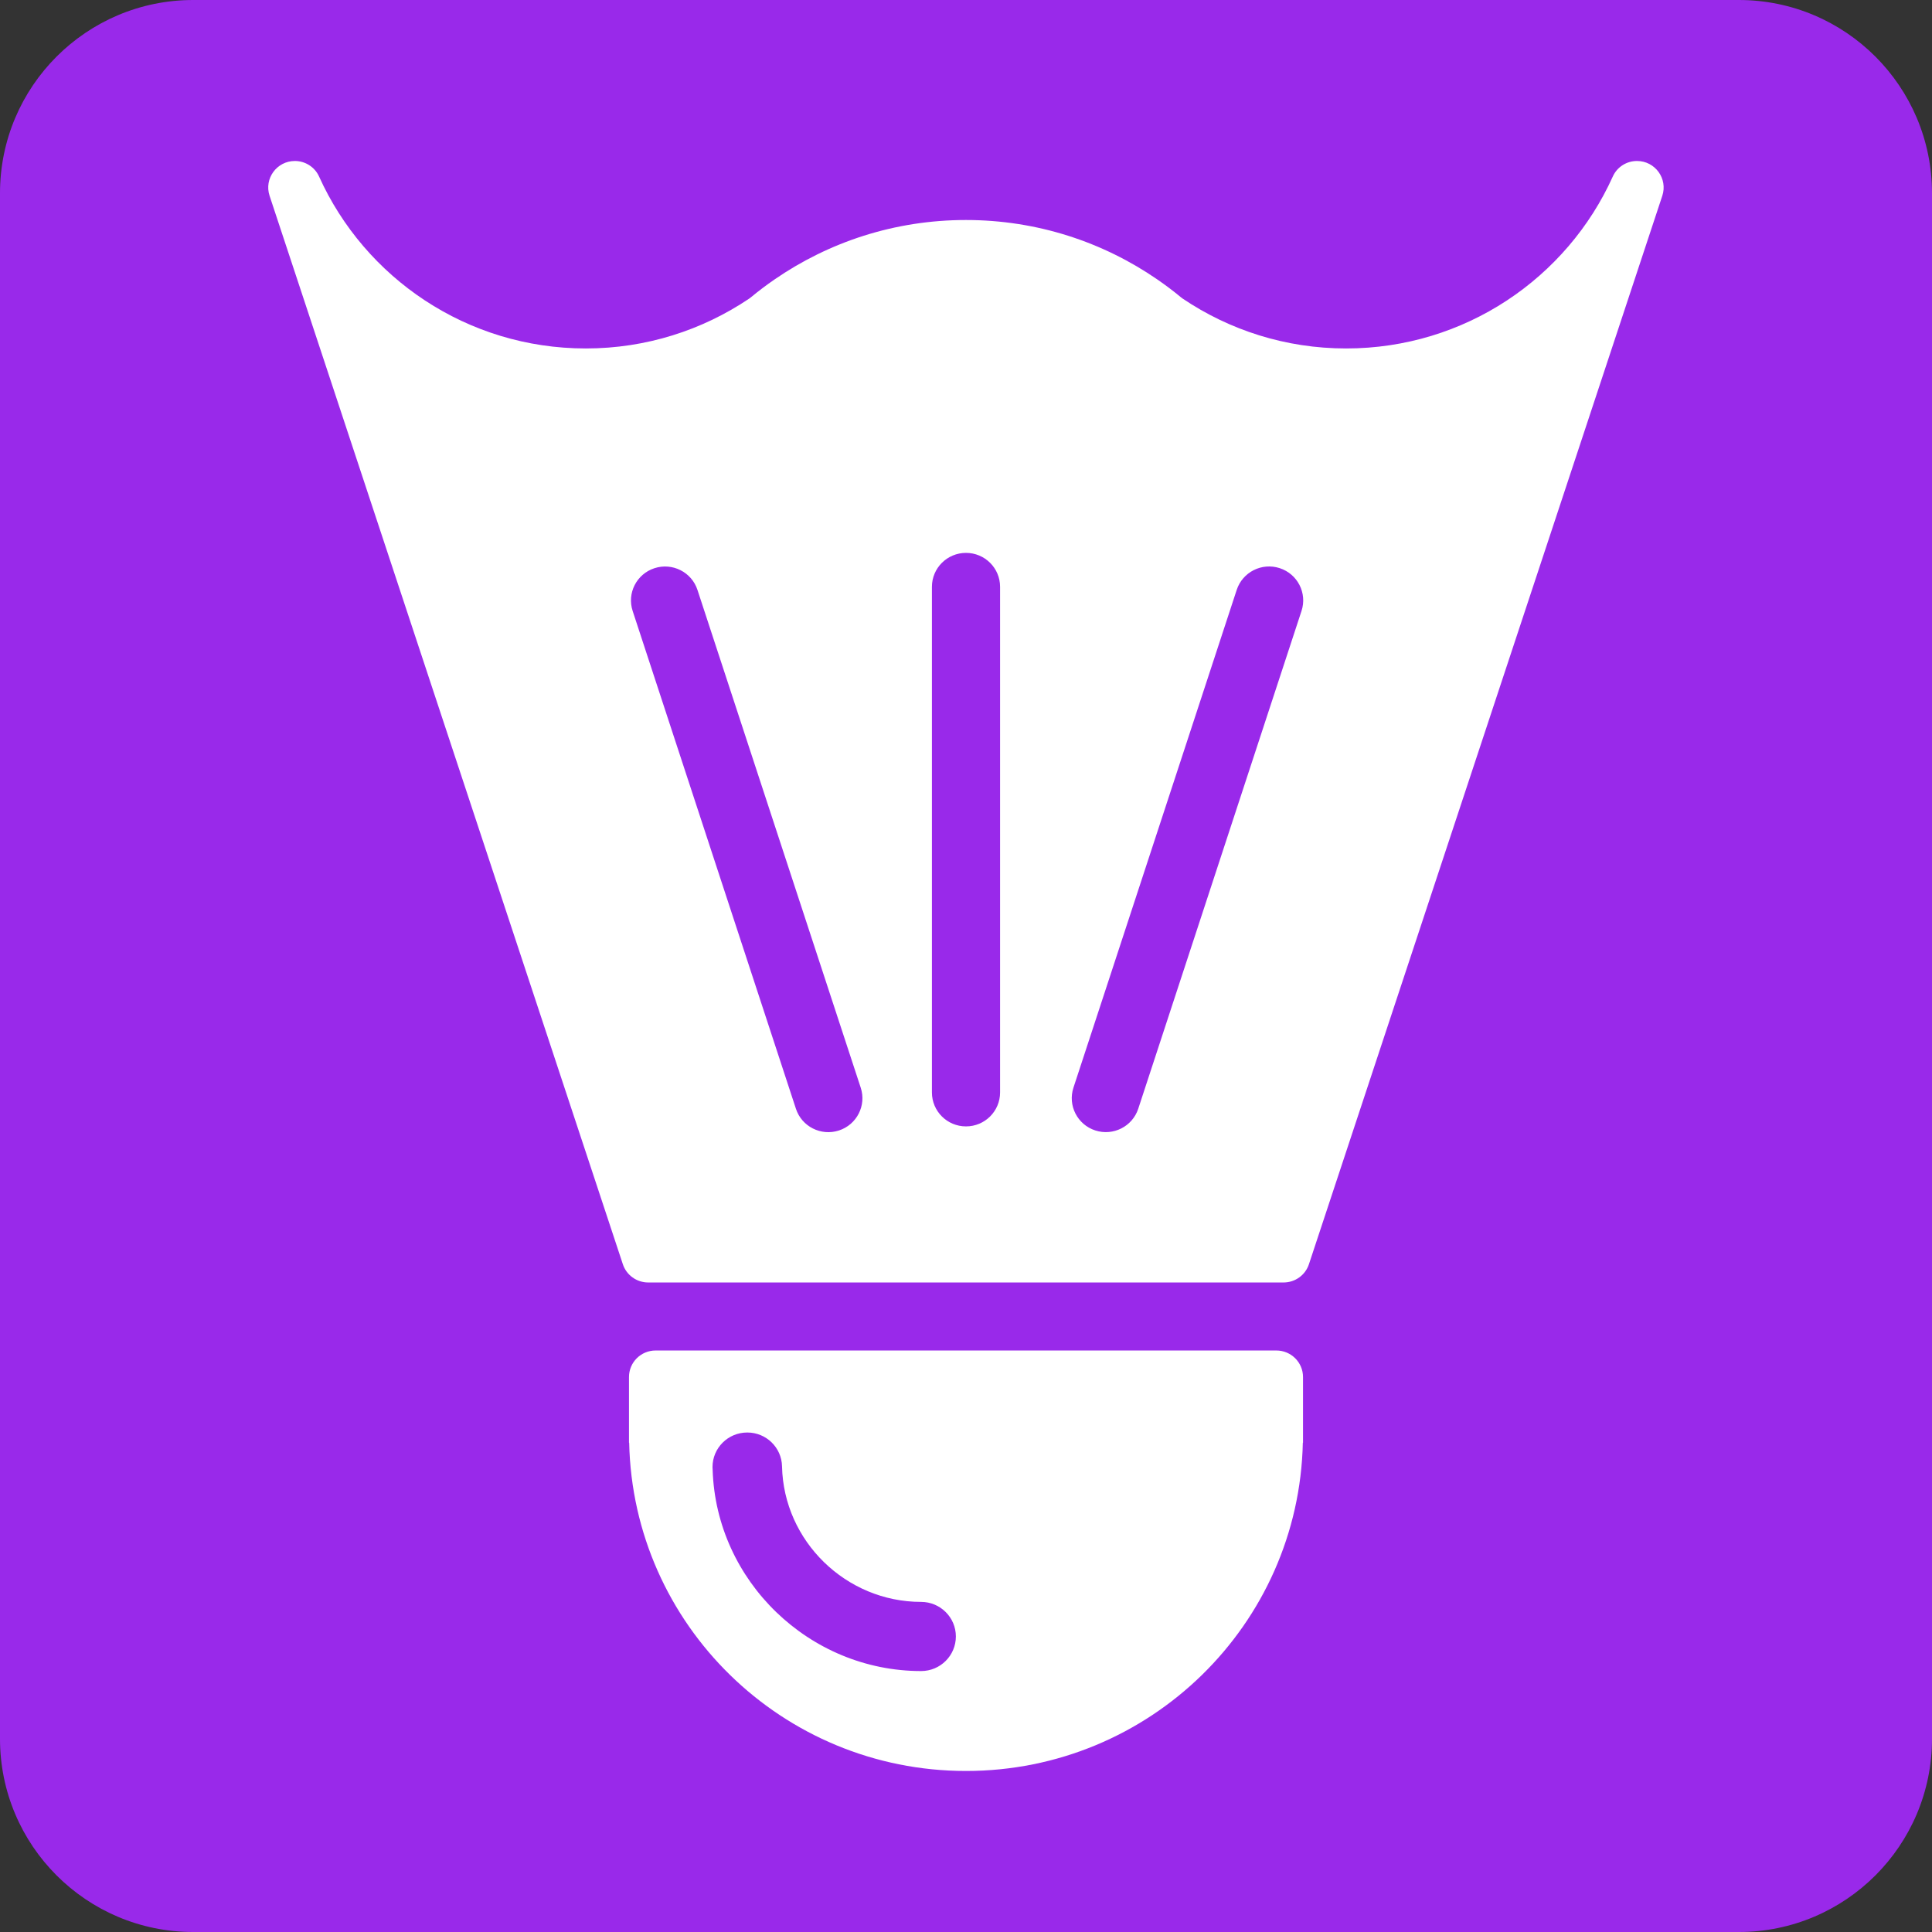 <?xml version="1.0" encoding="utf-8"?>
<!-- Generator: Adobe Illustrator 24.1.2, SVG Export Plug-In . SVG Version: 6.00 Build 0)  -->
<svg version="1.1" id="Layer_1" xmlns="http://www.w3.org/2000/svg" xmlns:xlink="http://www.w3.org/1999/xlink" x="0px" y="0px"
	 viewBox="0 0 425.2 425.2" style="enable-background:new 0 0 425.2 425.2;" xml:space="preserve">
<rect x="0" y="0" width="425.2" height="425.2" fill="#333333" stroke="none"/>
<style type="text/css">
	.st0{fill:#9929EA;}
	.st1{fill:#FFFFFF;}
</style>
<path class="st0" d="M382.68,425.2H42.52C19.04,425.2,0,406.16,0,382.68V42.52C0,19.04,19.04,0,42.52,0h340.16
	c23.48,0,42.52,19.04,42.52,42.52v340.16C425.2,406.16,406.16,425.2,382.68,425.2z"/>
<g>
	<path class="st1" d="M360.27,35.43L360.27,35.43c-2.3,0-4.38,1.33-5.32,3.42c-10.05,22.3-32.55,37.84-58.7,37.84
		c-13.32,0-25.67-4.05-35.93-10.95c-0.15-0.1-0.3-0.22-0.45-0.34c-1.64-1.36-3.35-2.64-5.11-3.86
		c-11.97-8.26-26.5-13.12-42.18-13.12c-15.68,0-30.2,4.86-42.17,13.12c-1.76,1.21-3.46,2.5-5.11,3.86
		c-0.14,0.12-0.29,0.23-0.45,0.34c-10.26,6.9-22.61,10.95-35.93,10.95c-26.15,0-48.64-15.54-58.7-37.84
		c-0.94-2.08-3.03-3.42-5.32-3.42c-3.99,0-6.82,3.89-5.57,7.66l77.75,235.15c0.79,2.39,3.04,4.01,5.57,4.01h139.85
		c2.53,0,4.78-1.62,5.57-4.01L365.84,43.1C367.09,39.32,364.27,35.43,360.27,35.43z M184.63,248.8c-3.94,1.28-8.18-0.86-9.46-4.78
		l-35.93-109.55c-1.29-3.92,0.86-8.14,4.8-9.42c3.94-1.28,8.18,0.86,9.46,4.78l35.93,109.55
		C190.72,243.3,188.57,247.52,184.63,248.8z M220.1,240.43c0,4.13-3.36,7.47-7.5,7.47c-4.14,0-7.5-3.34-7.5-7.47V129.15
		c0-4.13,3.36-7.47,7.5-7.47c4.14,0,7.5,3.34,7.5,7.47V240.43z M286.44,134.46l-35.93,109.55c-1.29,3.92-5.52,6.06-9.46,4.78
		c-3.94-1.28-6.09-5.5-4.8-9.42l35.93-109.55c1.29-3.92,5.52-6.06,9.46-4.78C285.58,126.32,287.73,130.54,286.44,134.46z"/>
	<path class="st1" d="M280.9,297.22l-136.61,0c-3.24,0-5.86,2.61-5.86,5.84v14.46h0.04c0.86,40.04,33.7,72.24,74.13,72.24
		s73.27-32.2,74.13-72.24h0.04v-14.46C286.77,299.83,284.14,297.22,280.9,297.22z M202.73,367.77c-24.63,0-45.12-19.82-45.89-44.28
		c-0.02-0.2-0.03-0.41-0.03-0.61c0-4.2,3.41-7.61,7.64-7.61h0.02c4.16,0,7.56,3.31,7.64,7.45c0.35,16.45,14.08,29.83,30.61,29.83
		c4.22,0,7.65,3.41,7.65,7.61C210.37,364.36,206.95,367.77,202.73,367.77z"/>
</g>
</svg>
